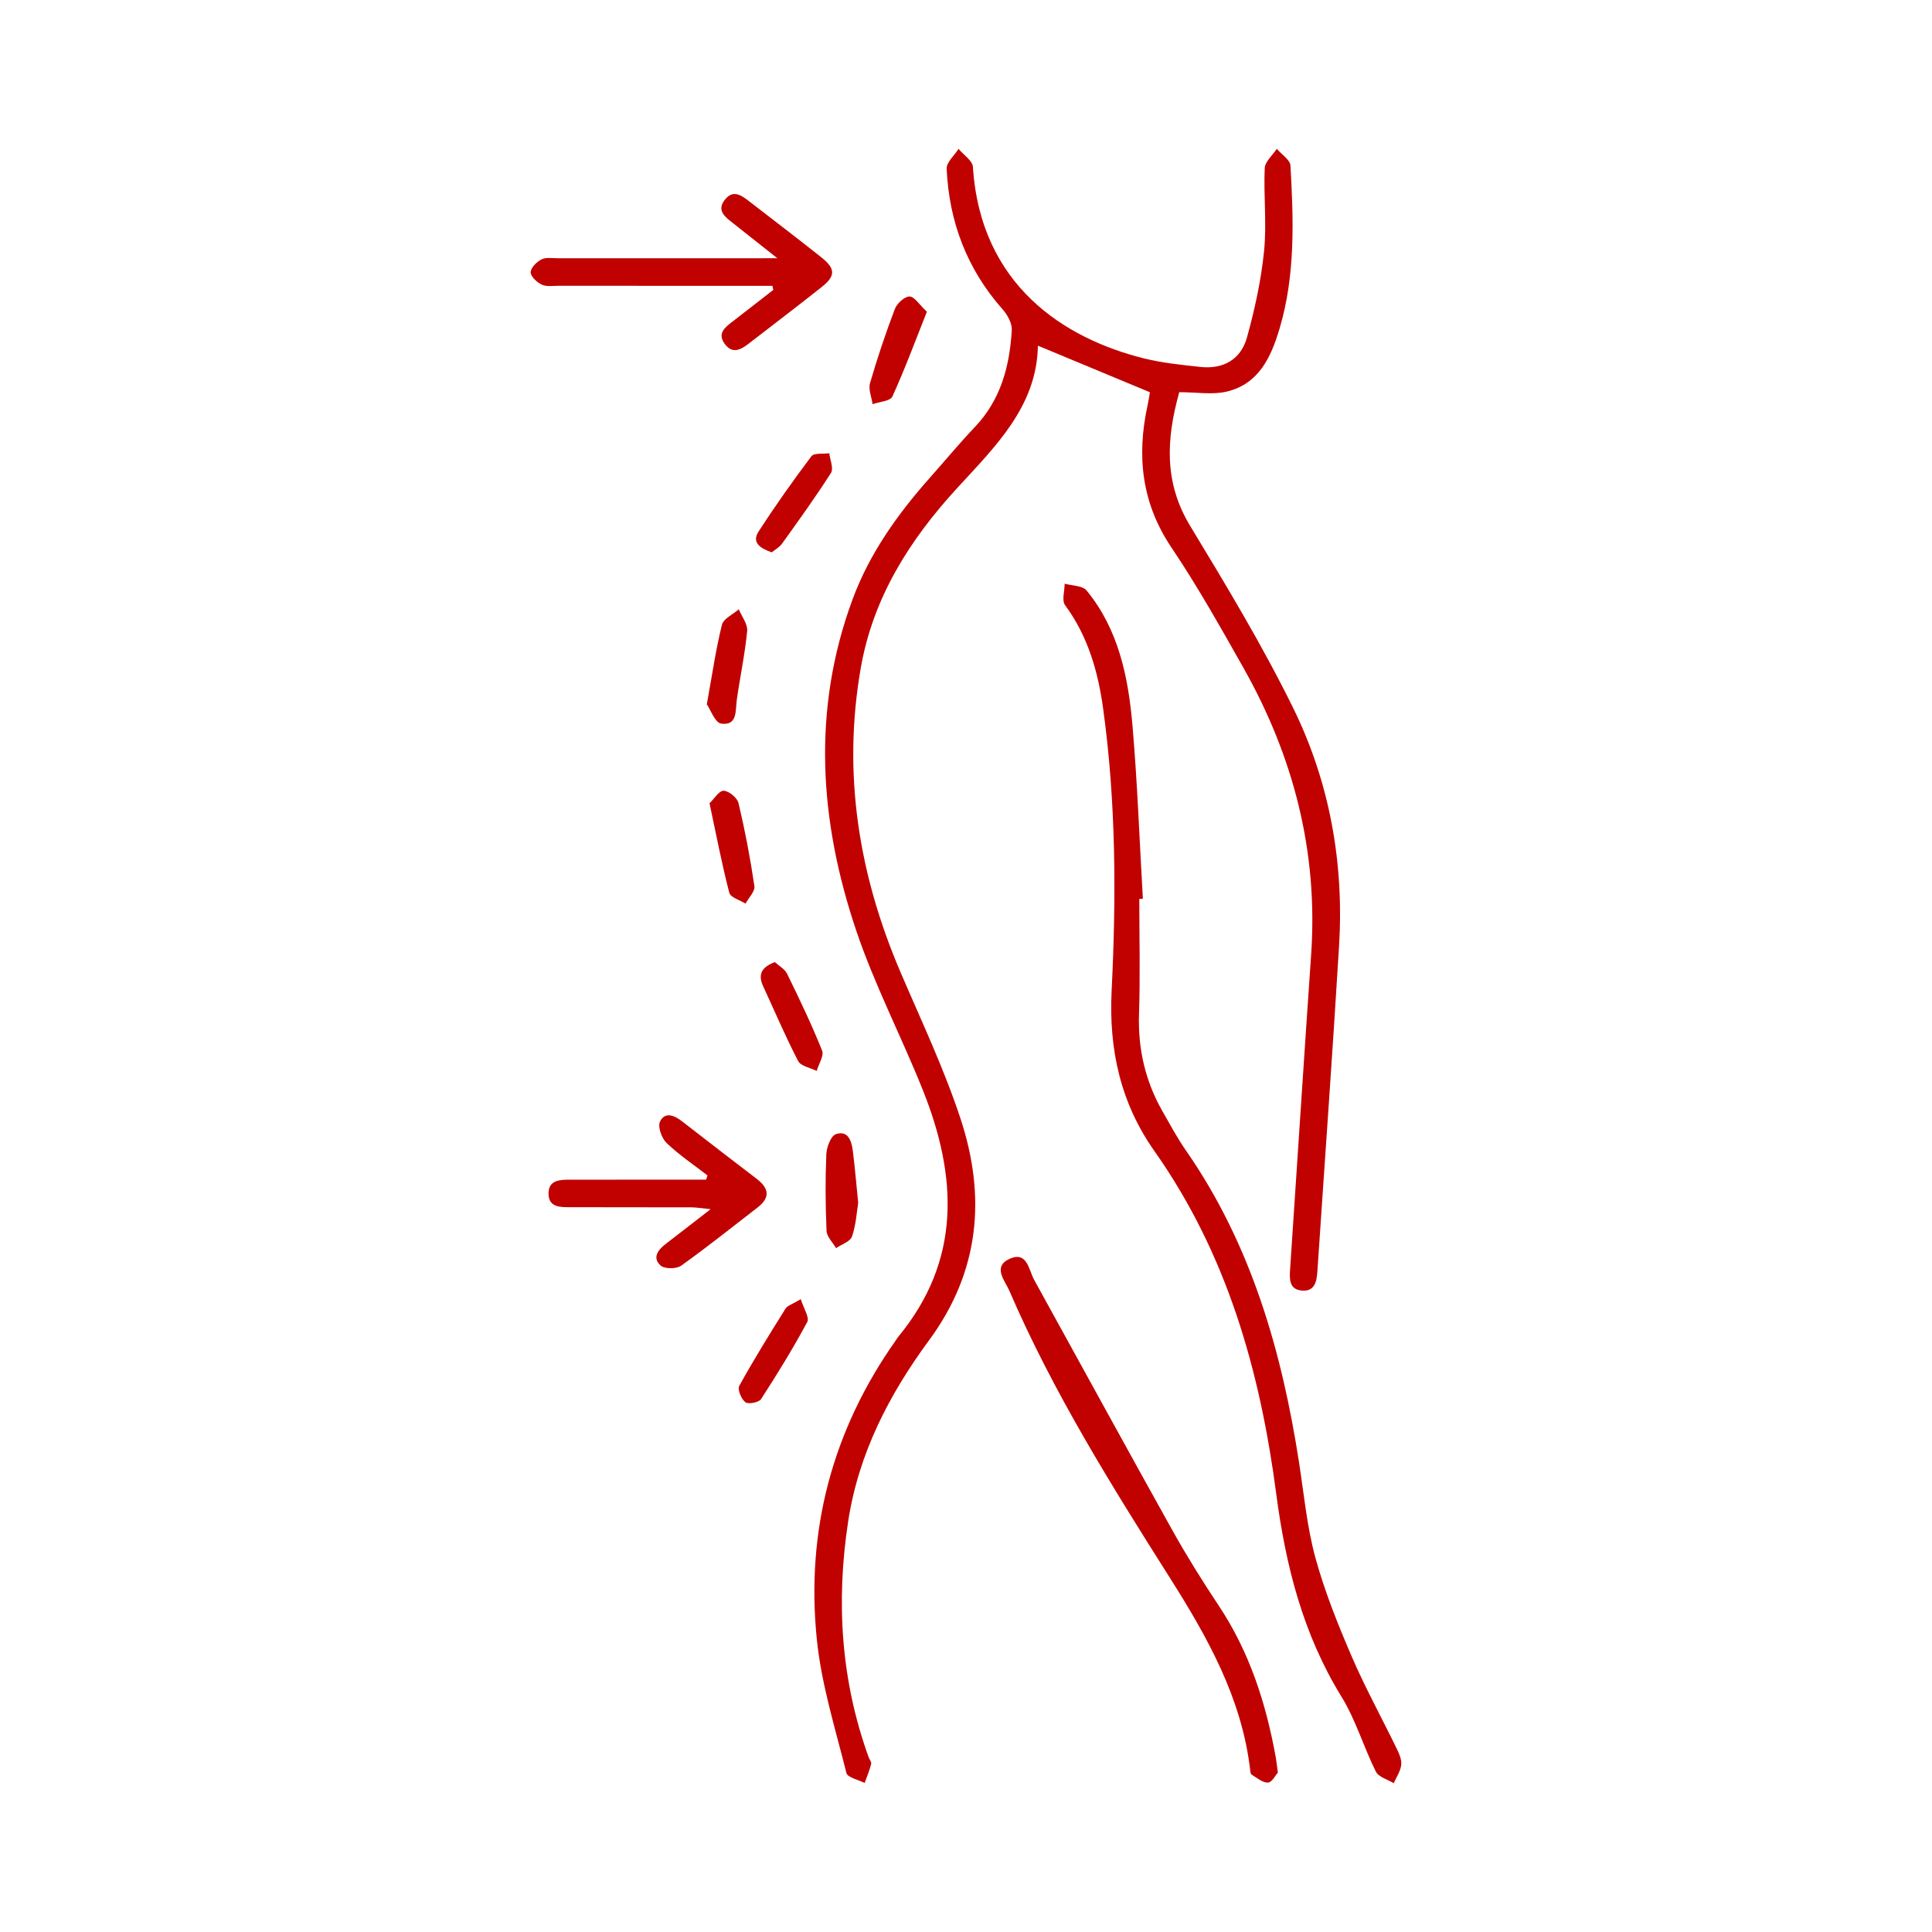<?xml version="1.0" encoding="utf-8"?>
<!-- Generator: Adobe Illustrator 16.0.0, SVG Export Plug-In . SVG Version: 6.00 Build 0)  -->
<!DOCTYPE svg PUBLIC "-//W3C//DTD SVG 1.1//EN" "http://www.w3.org/Graphics/SVG/1.1/DTD/svg11.dtd">
<svg version="1.1" id="Layer_1" xmlns="http://www.w3.org/2000/svg" xmlns:xlink="http://www.w3.org/1999/xlink" x="0px" y="0px"
	 width="200px" height="200px" viewBox="0 0 200 200" enable-background="new 0 0 200 200" xml:space="preserve">
<g>
	<path fill-rule="evenodd" clip-rule="evenodd" fill="#C10000" d="M122.077,40.598c-1.358,4.867-1.586,9.361,1.122,13.833
		c3.735,6.169,7.477,12.369,10.656,18.831c3.791,7.706,5.286,16.047,4.766,24.652c-0.68,11.24-1.496,22.473-2.246,33.709
		c-0.071,1.057-0.285,2.086-1.594,1.979c-1.329-0.109-1.3-1.182-1.229-2.224c0.731-10.846,1.424-21.694,2.177-32.539
		c0.738-10.655-1.819-20.527-7.035-29.753c-2.369-4.188-4.729-8.401-7.414-12.388c-3.105-4.611-3.626-9.488-2.484-14.731
		c0.109-0.501,0.183-1.011,0.245-1.361c-3.866-1.608-7.663-3.188-11.598-4.823c-0.1,6.277-4.396,10.424-8.358,14.743
		c-4.93,5.371-8.713,11.345-9.984,18.658c-1.898,10.913-0.207,21.354,4.123,31.463c2.147,5.014,4.498,9.971,6.203,15.136
		c2.667,8.083,2.011,15.82-3.259,22.975c-4.114,5.585-7.284,11.696-8.36,18.706c-1.278,8.321-0.762,16.472,2.108,24.427
		c0.088,0.244,0.319,0.515,0.267,0.718c-0.171,0.669-0.441,1.313-0.675,1.966c-0.653-0.339-1.769-0.563-1.886-1.035
		c-1.148-4.586-2.588-9.166-3.064-13.838c-1.149-11.283,1.621-21.692,8.215-31.006c0.076-0.106,0.139-0.222,0.222-0.321
		c6.558-7.949,6.103-16.626,2.532-25.546c-2.222-5.55-5.008-10.896-6.907-16.545c-3.802-11.307-4.59-22.79-0.362-34.24
		c1.762-4.77,4.672-8.835,8.021-12.609c1.556-1.753,3.055-3.559,4.666-5.258c2.668-2.813,3.574-6.29,3.796-9.991
		c0.042-0.703-0.438-1.584-0.939-2.15c-3.694-4.167-5.553-9.063-5.803-14.563c-0.031-0.666,0.799-1.372,1.229-2.06
		c0.518,0.622,1.448,1.217,1.489,1.87c0.783,12.226,9.442,17.776,17.75,19.829c1.886,0.465,3.846,0.658,5.782,0.872
		c2.381,0.264,4.207-0.771,4.837-3.045c0.811-2.922,1.467-5.928,1.771-8.939c0.286-2.833-0.056-5.725,0.068-8.583
		c0.03-0.688,0.813-1.342,1.249-2.011c0.492,0.579,1.38,1.135,1.415,1.74c0.322,5.659,0.515,11.336-1.125,16.86
		c-0.874,2.947-2.142,5.748-5.483,6.535C125.507,40.887,123.886,40.598,122.077,40.598z"/>
	<path fill-rule="evenodd" clip-rule="evenodd" fill="#C10000" d="M117.94,93.055c0,3.971,0.103,7.944-0.03,11.91
		c-0.121,3.625,0.655,6.968,2.442,10.095c0.774,1.354,1.514,2.739,2.402,4.018c6.774,9.747,9.938,20.792,11.728,32.345
		c0.507,3.276,0.811,6.615,1.679,9.797c0.949,3.482,2.311,6.873,3.74,10.197c1.408,3.275,3.139,6.411,4.697,9.623
		c0.252,0.519,0.521,1.139,0.456,1.672c-0.078,0.65-0.501,1.259-0.775,1.886c-0.634-0.391-1.566-0.633-1.849-1.199
		c-1.271-2.549-2.082-5.36-3.564-7.765c-3.99-6.474-5.776-13.574-6.75-20.992c-1.669-12.715-5.085-24.813-12.603-35.472
		c-3.499-4.961-4.739-10.479-4.437-16.605c0.481-9.747,0.462-19.521-0.882-29.233c-0.532-3.845-1.578-7.484-3.936-10.684
		c-0.359-0.487-0.047-1.471-0.044-2.225c0.771,0.22,1.846,0.19,2.265,0.7c3.326,4.047,4.323,8.981,4.756,14.001
		c0.513,5.959,0.729,11.943,1.075,17.917C118.188,93.045,118.063,93.05,117.94,93.055z"/>
	<path fill-rule="evenodd" clip-rule="evenodd" fill="#C10000" d="M132.281,183.503c-0.233,0.255-0.613,1.015-1.021,1.03
		c-0.562,0.021-1.157-0.5-1.707-0.839c-0.117-0.072-0.122-0.359-0.145-0.551c-0.884-7.376-4.388-13.622-8.276-19.766
		c-6.083-9.607-12.115-19.259-16.637-29.742c-0.457-1.06-1.798-2.521,0.042-3.331c1.815-0.8,1.949,1.156,2.524,2.199
		c4.771,8.637,9.497,17.299,14.305,25.916c1.487,2.665,3.11,5.262,4.801,7.804c3.196,4.806,4.904,10.144,5.91,15.757
		C132.146,182.364,132.182,182.754,132.281,183.503z"/>
	<path fill-rule="evenodd" clip-rule="evenodd" fill="#C10000" d="M79.955,29.589c-0.685,0-1.37,0-2.056,0
		c-6.699,0-13.398,0.002-20.097-0.004c-0.584,0-1.245,0.11-1.729-0.123c-0.498-0.241-1.143-0.844-1.137-1.282
		c0.005-0.462,0.62-1.077,1.119-1.327c0.475-0.239,1.143-0.116,1.727-0.117c7.348-0.005,14.693-0.003,22.69-0.003
		c-1.798-1.422-3.166-2.505-4.534-3.587c-0.834-0.658-1.837-1.338-0.863-2.519c0.869-1.052,1.747-0.354,2.539,0.259
		c2.47,1.908,4.953,3.799,7.396,5.74c1.492,1.187,1.505,1.933,0.052,3.086c-2.495,1.981-5.032,3.909-7.553,5.857
		c-0.833,0.644-1.704,1.122-2.503,0.003c-0.75-1.05,0.017-1.658,0.769-2.239c1.429-1.106,2.854-2.217,4.28-3.325
		C80.022,29.868,79.989,29.729,79.955,29.589z"/>
	<path fill-rule="evenodd" clip-rule="evenodd" fill="#C10000" d="M73.239,121.679c-1.425-1.104-2.938-2.114-4.232-3.354
		c-0.51-0.488-0.939-1.686-0.686-2.215c0.506-1.055,1.482-0.655,2.29-0.027c2.564,1.994,5.138,3.978,7.72,5.949
		c1.273,0.972,1.434,1.936,0.085,2.973c-2.628,2.02-5.21,4.101-7.909,6.021c-0.488,0.348-1.717,0.347-2.125-0.022
		c-0.878-0.792-0.277-1.617,0.535-2.236c1.436-1.097,2.859-2.21,4.646-3.595c-0.935-0.092-1.461-0.188-1.988-0.19
		c-4.16-0.013-8.32,0.001-12.48-0.014c-1.044-0.003-2.311,0.057-2.311-1.413c0.001-1.445,1.231-1.435,2.298-1.436
		c4.671-0.004,9.341-0.001,14.012-0.001C73.141,121.971,73.19,121.824,73.239,121.679z"/>
	<path fill-rule="evenodd" clip-rule="evenodd" fill="#C10000" d="M80.214,99.597c0.416,0.385,1.024,0.711,1.27,1.213
		c1.278,2.614,2.536,5.245,3.618,7.942c0.219,0.542-0.353,1.4-0.56,2.113c-0.658-0.333-1.644-0.496-1.919-1.028
		c-1.311-2.522-2.422-5.147-3.617-7.73C78.461,100.926,78.77,100.141,80.214,99.597z"/>
	<path fill-rule="evenodd" clip-rule="evenodd" fill="#C10000" d="M88.84,124.52c-0.157,0.96-0.225,2.283-0.643,3.485
		c-0.182,0.527-1.076,0.808-1.646,1.2c-0.344-0.593-0.959-1.174-0.986-1.78c-0.117-2.641-0.136-5.291-0.025-7.931
		c0.03-0.737,0.469-1.908,0.99-2.086c1.266-0.43,1.625,0.71,1.754,1.724C88.497,120.807,88.635,122.49,88.84,124.52z"/>
	<path fill-rule="evenodd" clip-rule="evenodd" fill="#C10000" d="M73.171,72.911c0.569-3.139,0.937-5.718,1.563-8.231
		c0.16-0.64,1.142-1.075,1.745-1.604c0.309,0.75,0.937,1.53,0.868,2.244c-0.229,2.388-0.738,4.747-1.074,7.126
		c-0.16,1.136,0.091,2.693-1.616,2.461C74.02,74.82,73.555,73.461,73.171,72.911z"/>
	<path fill-rule="evenodd" clip-rule="evenodd" fill="#C10000" d="M95.951,32.273c-1.226,3.081-2.294,5.977-3.573,8.775
		c-0.217,0.477-1.342,0.538-2.047,0.791c-0.103-0.73-0.453-1.532-0.266-2.178c0.754-2.593,1.613-5.159,2.574-7.683
		c0.218-0.571,0.99-1.279,1.516-1.286C94.649,30.687,95.152,31.525,95.951,32.273z"/>
	<path fill-rule="evenodd" clip-rule="evenodd" fill="#C10000" d="M79.887,57.178c-1.219-0.428-2.098-1.021-1.348-2.176
		c1.726-2.654,3.553-5.246,5.459-7.772c0.273-0.362,1.217-0.221,1.85-0.312c0.076,0.688,0.467,1.574,0.178,2.029
		c-1.596,2.508-3.342,4.921-5.075,7.339C80.675,56.67,80.208,56.916,79.887,57.178z"/>
	<path fill-rule="evenodd" clip-rule="evenodd" fill="#C10000" d="M73.45,83.158c0.48-0.459,0.984-1.316,1.461-1.301
		c0.545,0.019,1.409,0.729,1.54,1.279c0.672,2.837,1.22,5.709,1.644,8.594c0.08,0.547-0.594,1.205-0.919,1.812
		c-0.581-0.368-1.552-0.635-1.679-1.12C74.731,89.476,74.159,86.479,73.45,83.158z"/>
	<path fill-rule="evenodd" clip-rule="evenodd" fill="#C10000" d="M82.896,134.488c0.298,0.966,0.92,1.896,0.673,2.357
		c-1.467,2.733-3.096,5.385-4.785,7.988c-0.225,0.349-1.322,0.56-1.625,0.326c-0.422-0.326-0.836-1.327-0.631-1.696
		c1.5-2.715,3.138-5.356,4.785-7.988C81.517,135.148,82.028,135.014,82.896,134.488z"/>
</g>
</svg>
